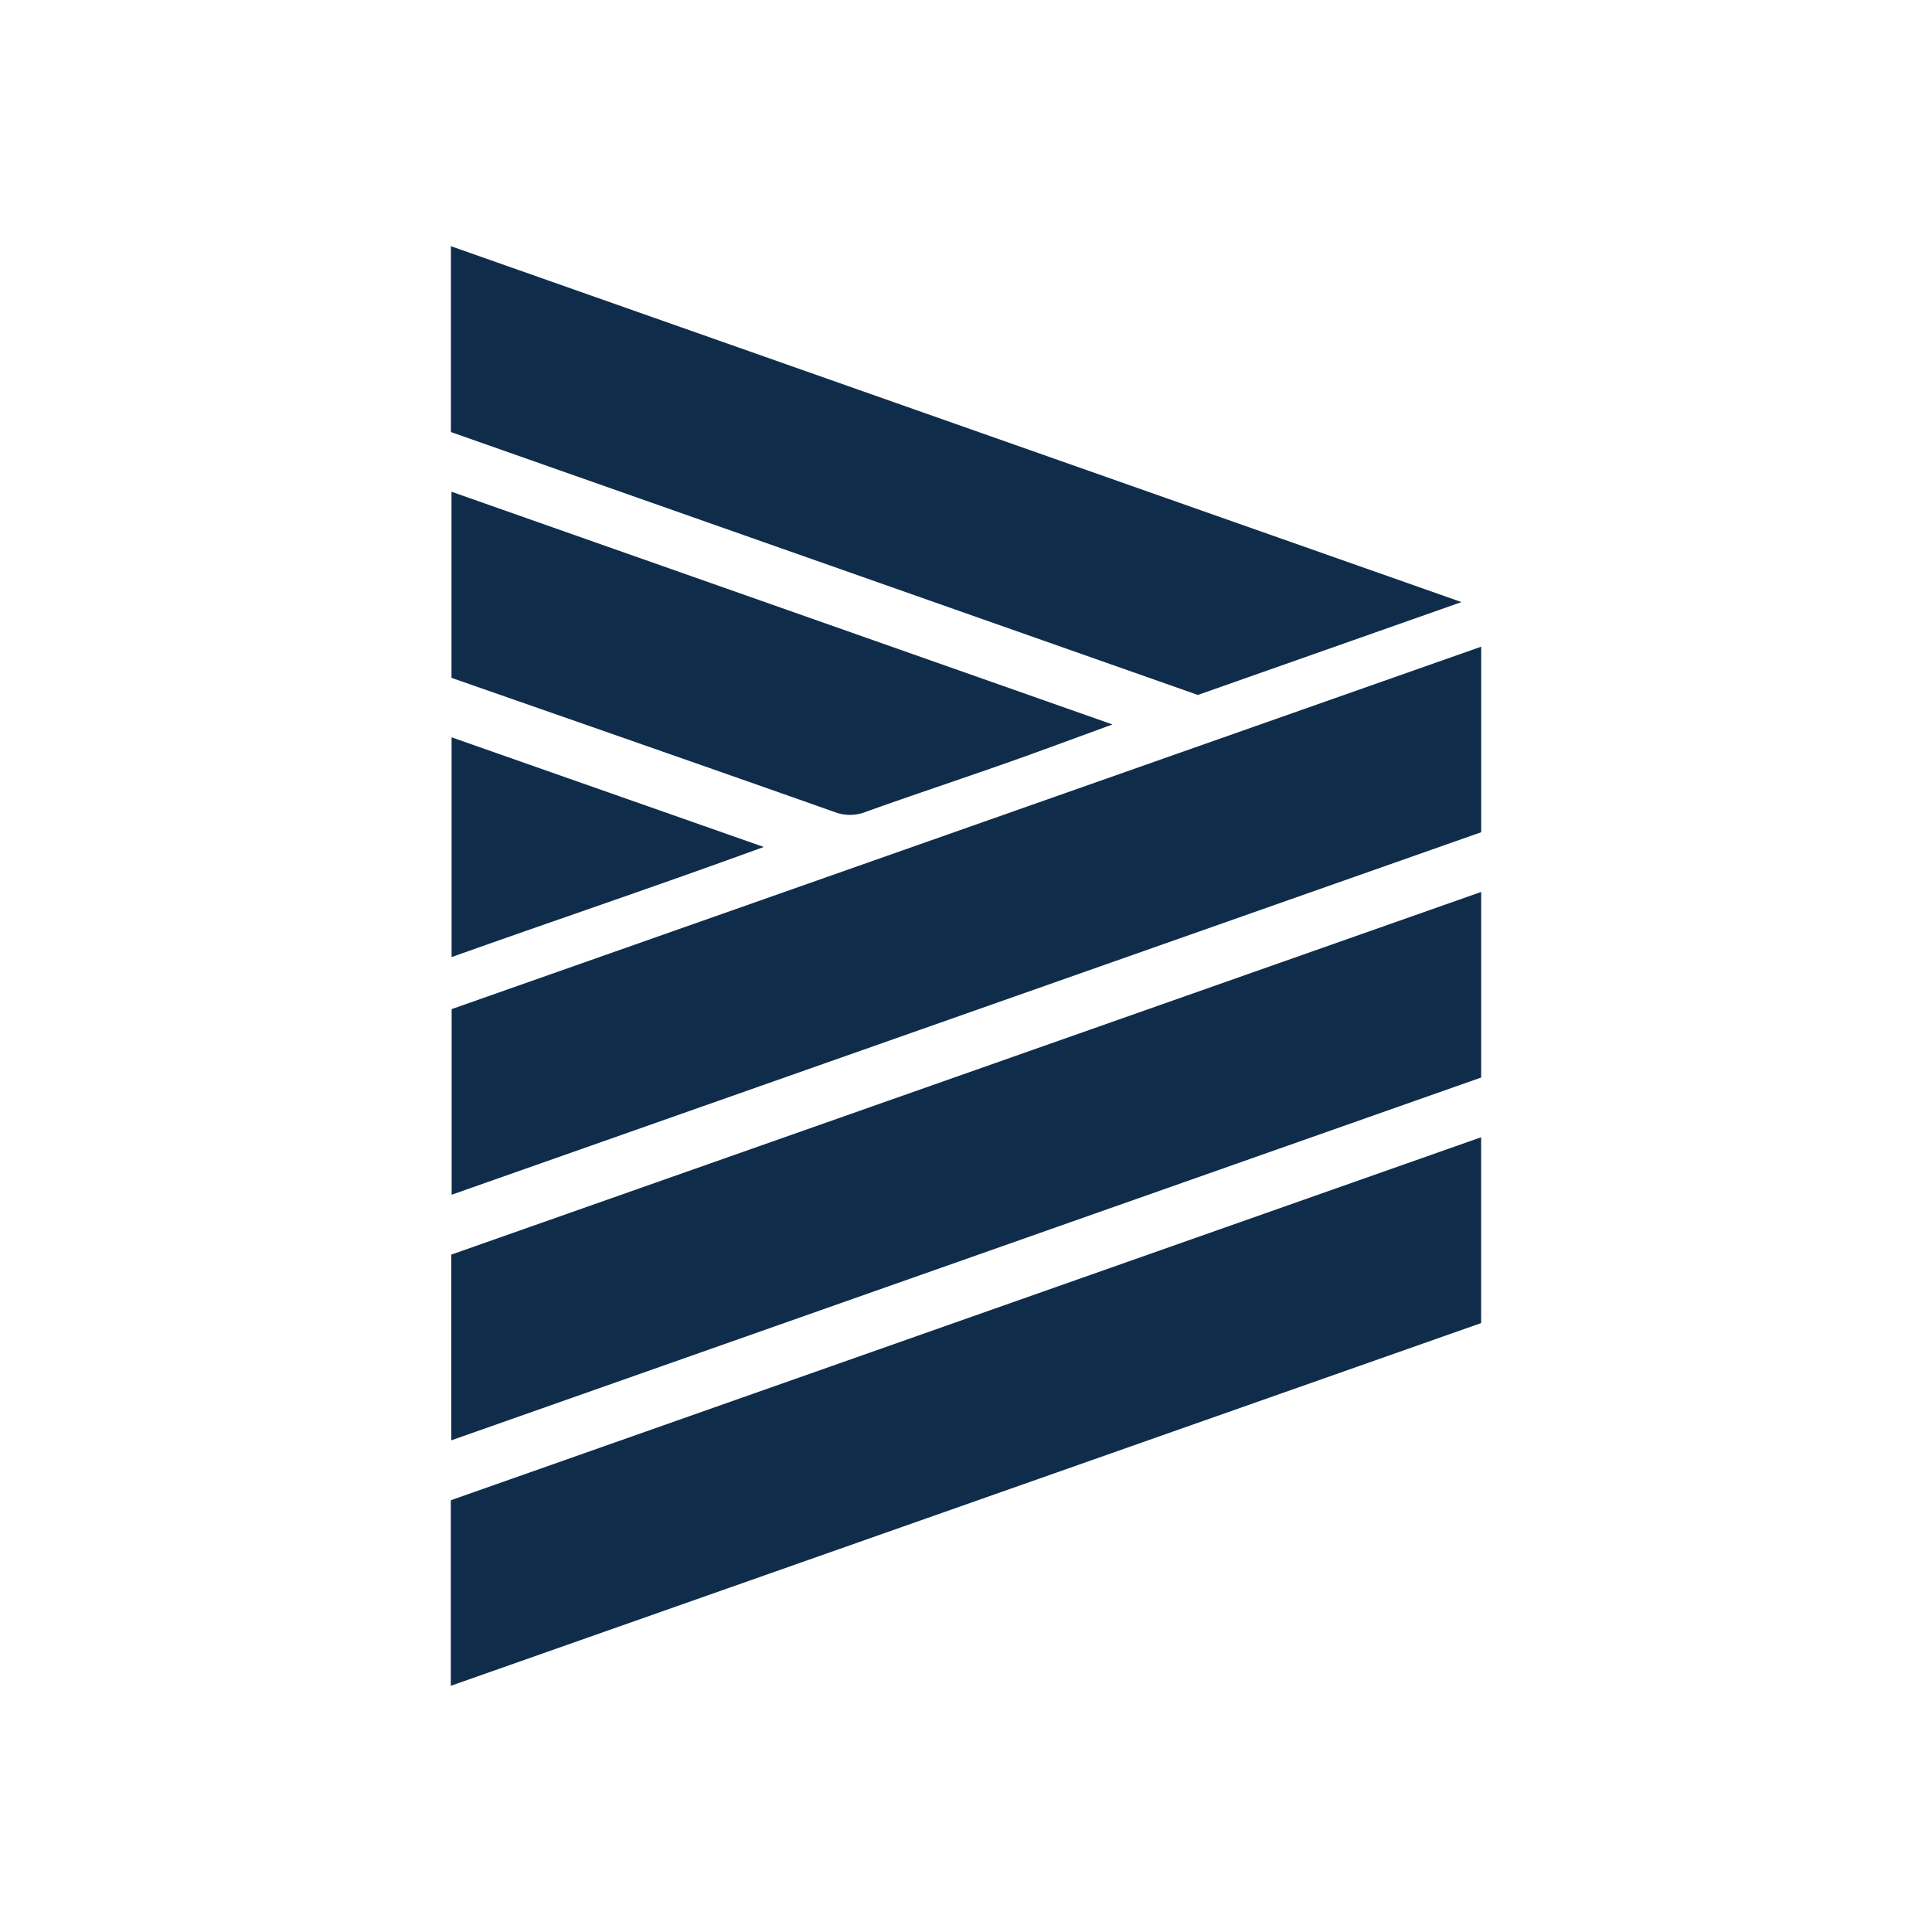 <svg id="Layer_1" data-name="Layer 1" xmlns="http://www.w3.org/2000/svg" viewBox="0 0 300 300"><title>MPX_Mark_Light</title><path d="M229.992,176.591V205.446Q150.147,233.555,70,261.771V232.959Z" fill="#0f2d4b"/><path d="M230,100.416V129.227L70.13,185.517V156.695Z" fill="#0f2d4b"/><path d="M70.072,223.655v-28.839l159.925-56.316v28.815Q150.3,195.392,70.072,223.655Z" fill="#0f2d4b"/><path d="M226.936,93.491l-40.931,14.421L70.016,67.086V38.229Z" fill="#0f2d4b"/><path d="M172.749,112.494c-5.864,2.135-11.218,4.138-16.609,6.035-7.194,2.531-14.436,4.93-21.615,7.501a6.644,6.644,0,0,1-4.844.09c-19.777-6.99-39.589-13.881-59.575-20.863V76.355Z" fill="#0f2d4b"/><path d="M70.122,114.491c16.004,5.622,31.836,11.182,48.476,17.027-16.46,6.013-32.373,11.364-48.476,17.094Z" fill="#0f2d4b"/></svg>